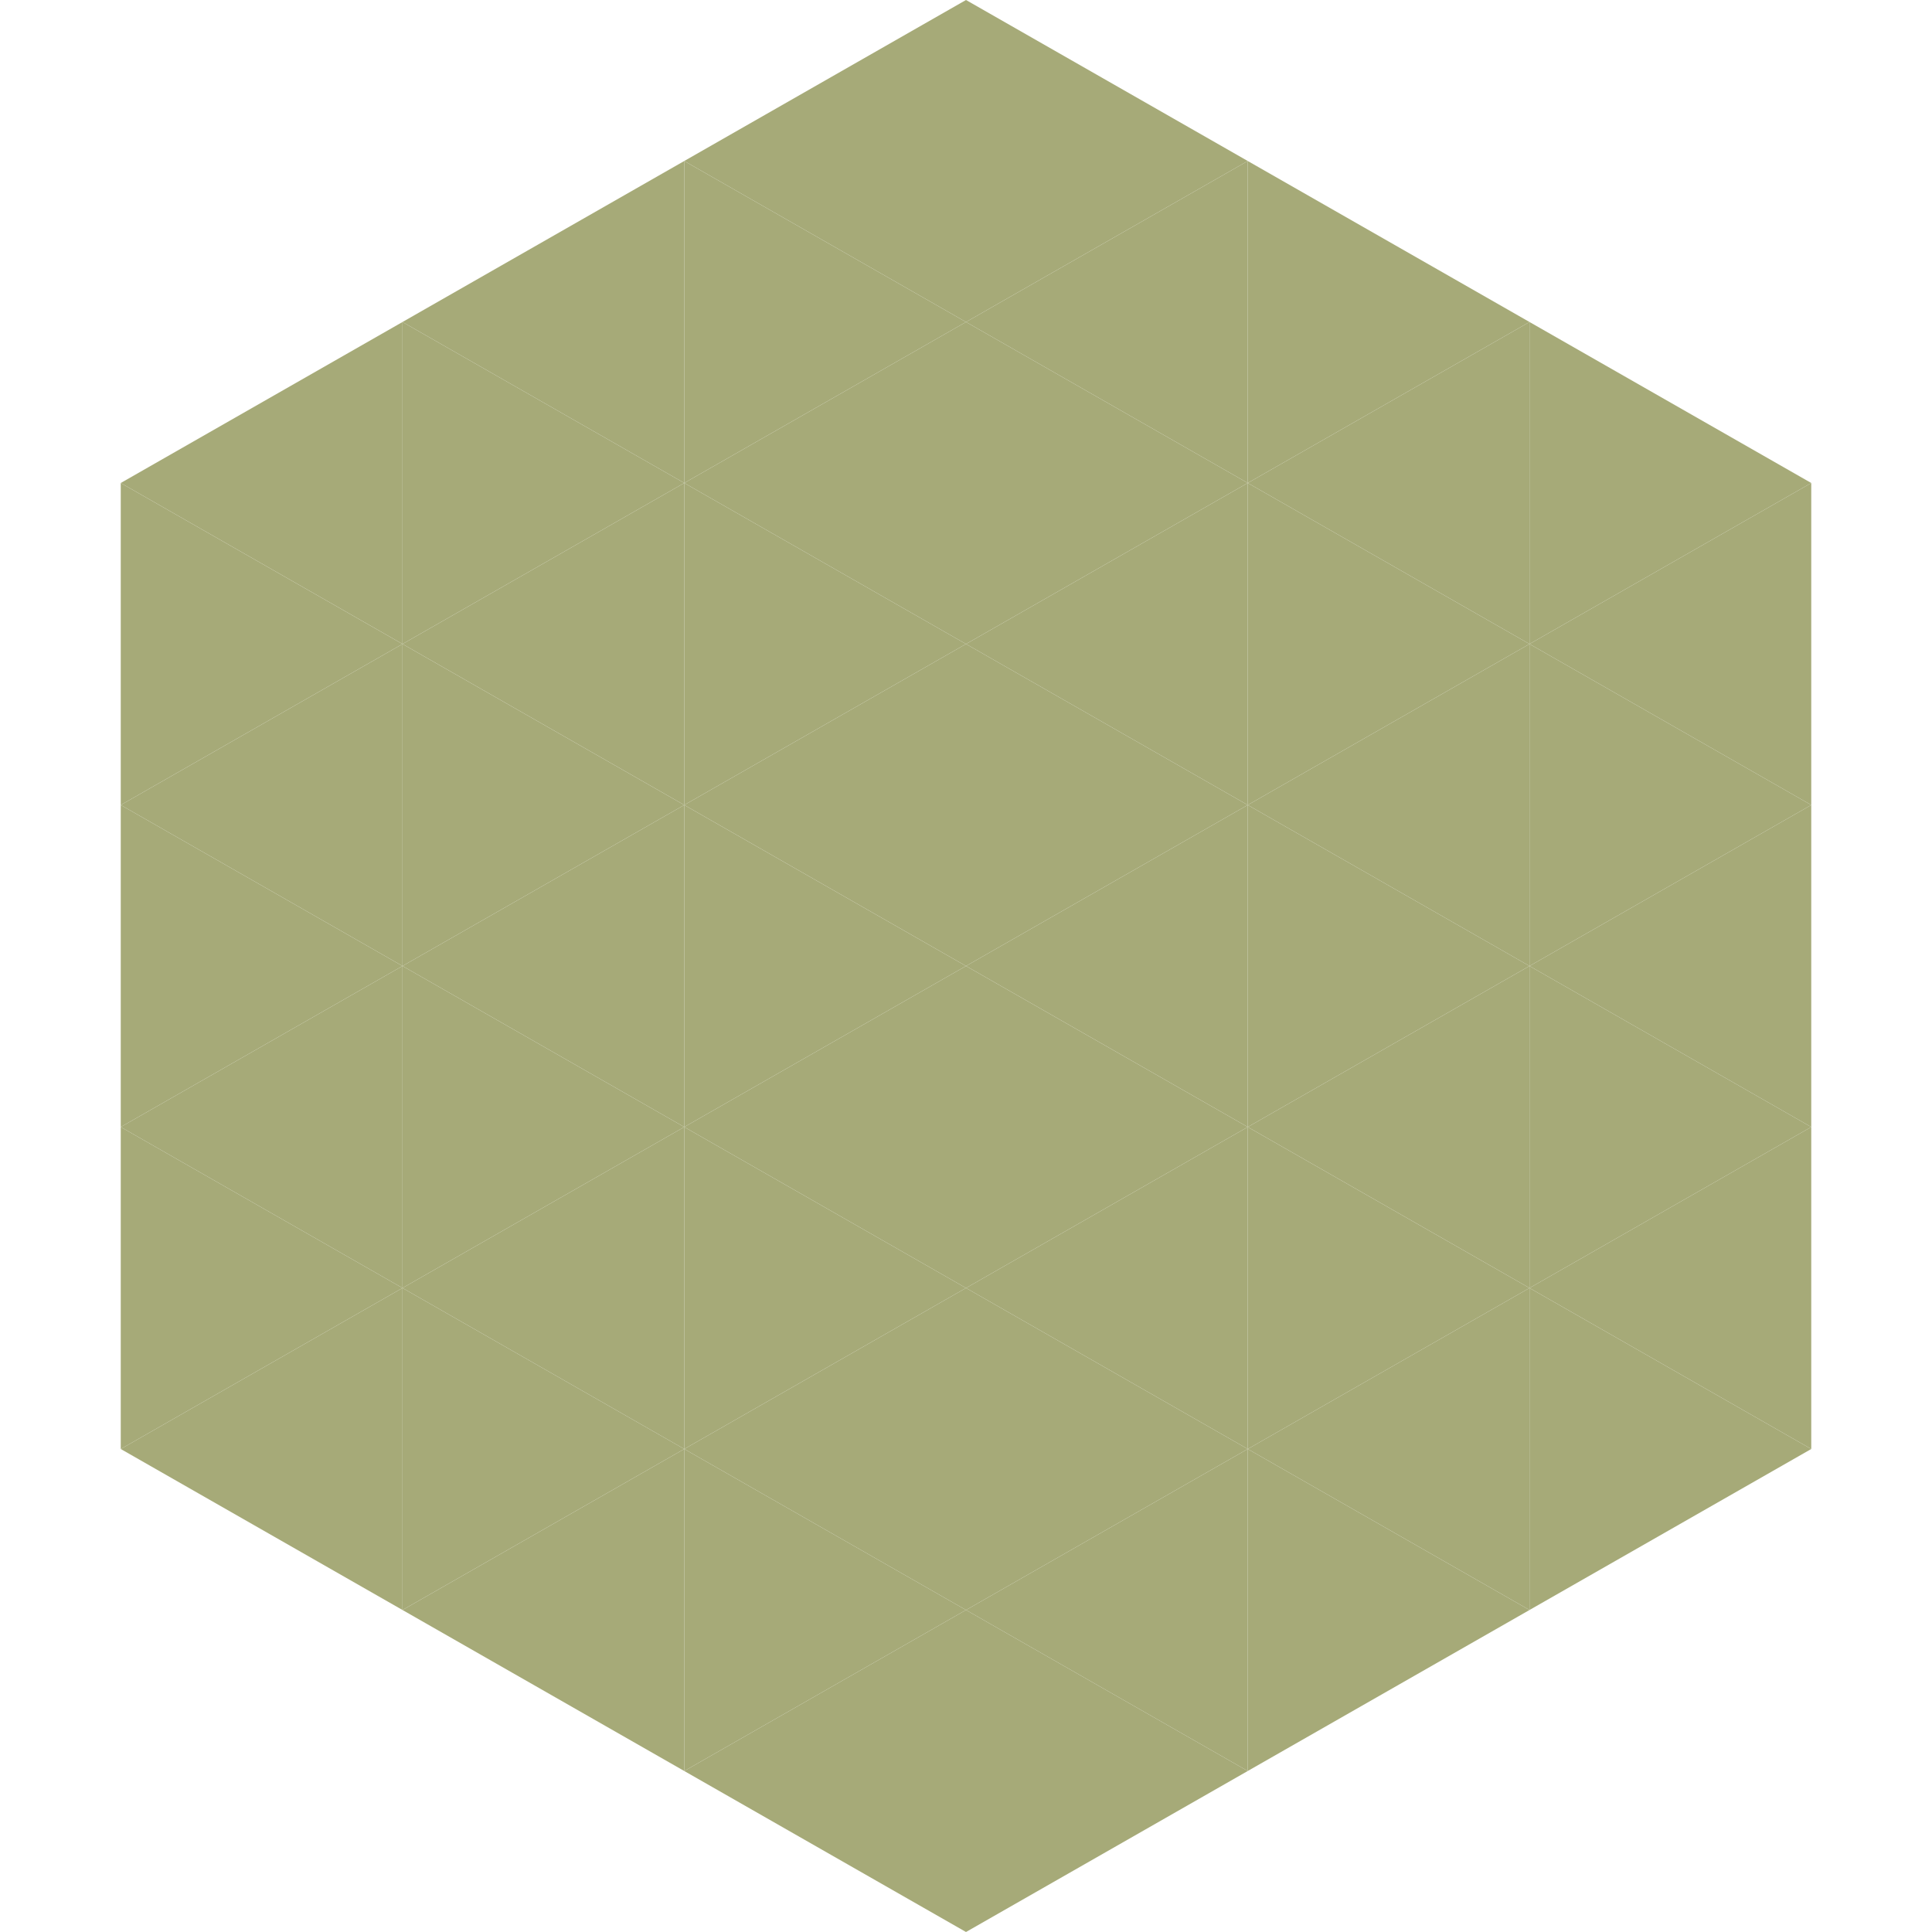 <?xml version="1.0"?>
<!-- Generated by SVGo -->
<svg width="240" height="240"
     xmlns="http://www.w3.org/2000/svg"
     xmlns:xlink="http://www.w3.org/1999/xlink">
<polygon points="50,40 15,60 50,80" style="fill:rgb(166,170,120)" />
<polygon points="190,40 225,60 190,80" style="fill:rgb(166,170,120)" />
<polygon points="15,60 50,80 15,100" style="fill:rgb(166,170,120)" />
<polygon points="225,60 190,80 225,100" style="fill:rgb(166,170,120)" />
<polygon points="50,80 15,100 50,120" style="fill:rgb(166,170,120)" />
<polygon points="190,80 225,100 190,120" style="fill:rgb(166,170,120)" />
<polygon points="15,100 50,120 15,140" style="fill:rgb(166,170,120)" />
<polygon points="225,100 190,120 225,140" style="fill:rgb(166,170,120)" />
<polygon points="50,120 15,140 50,160" style="fill:rgb(166,170,120)" />
<polygon points="190,120 225,140 190,160" style="fill:rgb(166,170,120)" />
<polygon points="15,140 50,160 15,180" style="fill:rgb(166,170,120)" />
<polygon points="225,140 190,160 225,180" style="fill:rgb(166,170,120)" />
<polygon points="50,160 15,180 50,200" style="fill:rgb(166,170,120)" />
<polygon points="190,160 225,180 190,200" style="fill:rgb(166,170,120)" />
<polygon points="15,180 50,200 15,220" style="fill:rgb(255,255,255); fill-opacity:0" />
<polygon points="225,180 190,200 225,220" style="fill:rgb(255,255,255); fill-opacity:0" />
<polygon points="50,0 85,20 50,40" style="fill:rgb(255,255,255); fill-opacity:0" />
<polygon points="190,0 155,20 190,40" style="fill:rgb(255,255,255); fill-opacity:0" />
<polygon points="85,20 50,40 85,60" style="fill:rgb(166,170,120)" />
<polygon points="155,20 190,40 155,60" style="fill:rgb(166,170,120)" />
<polygon points="50,40 85,60 50,80" style="fill:rgb(166,170,120)" />
<polygon points="190,40 155,60 190,80" style="fill:rgb(166,170,120)" />
<polygon points="85,60 50,80 85,100" style="fill:rgb(166,170,120)" />
<polygon points="155,60 190,80 155,100" style="fill:rgb(166,170,120)" />
<polygon points="50,80 85,100 50,120" style="fill:rgb(166,170,120)" />
<polygon points="190,80 155,100 190,120" style="fill:rgb(166,170,120)" />
<polygon points="85,100 50,120 85,140" style="fill:rgb(166,170,120)" />
<polygon points="155,100 190,120 155,140" style="fill:rgb(166,170,120)" />
<polygon points="50,120 85,140 50,160" style="fill:rgb(166,170,120)" />
<polygon points="190,120 155,140 190,160" style="fill:rgb(166,170,120)" />
<polygon points="85,140 50,160 85,180" style="fill:rgb(166,170,120)" />
<polygon points="155,140 190,160 155,180" style="fill:rgb(166,170,120)" />
<polygon points="50,160 85,180 50,200" style="fill:rgb(166,170,120)" />
<polygon points="190,160 155,180 190,200" style="fill:rgb(166,170,120)" />
<polygon points="85,180 50,200 85,220" style="fill:rgb(166,170,120)" />
<polygon points="155,180 190,200 155,220" style="fill:rgb(166,170,120)" />
<polygon points="120,0 85,20 120,40" style="fill:rgb(166,170,120)" />
<polygon points="120,0 155,20 120,40" style="fill:rgb(166,170,120)" />
<polygon points="85,20 120,40 85,60" style="fill:rgb(166,170,120)" />
<polygon points="155,20 120,40 155,60" style="fill:rgb(166,170,120)" />
<polygon points="120,40 85,60 120,80" style="fill:rgb(166,170,120)" />
<polygon points="120,40 155,60 120,80" style="fill:rgb(166,170,120)" />
<polygon points="85,60 120,80 85,100" style="fill:rgb(166,170,120)" />
<polygon points="155,60 120,80 155,100" style="fill:rgb(166,170,120)" />
<polygon points="120,80 85,100 120,120" style="fill:rgb(166,170,120)" />
<polygon points="120,80 155,100 120,120" style="fill:rgb(166,170,120)" />
<polygon points="85,100 120,120 85,140" style="fill:rgb(166,170,120)" />
<polygon points="155,100 120,120 155,140" style="fill:rgb(166,170,120)" />
<polygon points="120,120 85,140 120,160" style="fill:rgb(166,170,120)" />
<polygon points="120,120 155,140 120,160" style="fill:rgb(166,170,120)" />
<polygon points="85,140 120,160 85,180" style="fill:rgb(166,170,120)" />
<polygon points="155,140 120,160 155,180" style="fill:rgb(166,170,120)" />
<polygon points="120,160 85,180 120,200" style="fill:rgb(166,170,120)" />
<polygon points="120,160 155,180 120,200" style="fill:rgb(166,170,120)" />
<polygon points="85,180 120,200 85,220" style="fill:rgb(166,170,120)" />
<polygon points="155,180 120,200 155,220" style="fill:rgb(166,170,120)" />
<polygon points="120,200 85,220 120,240" style="fill:rgb(166,170,120)" />
<polygon points="120,200 155,220 120,240" style="fill:rgb(166,170,120)" />
<polygon points="85,220 120,240 85,260" style="fill:rgb(255,255,255); fill-opacity:0" />
<polygon points="155,220 120,240 155,260" style="fill:rgb(255,255,255); fill-opacity:0" />
</svg>

